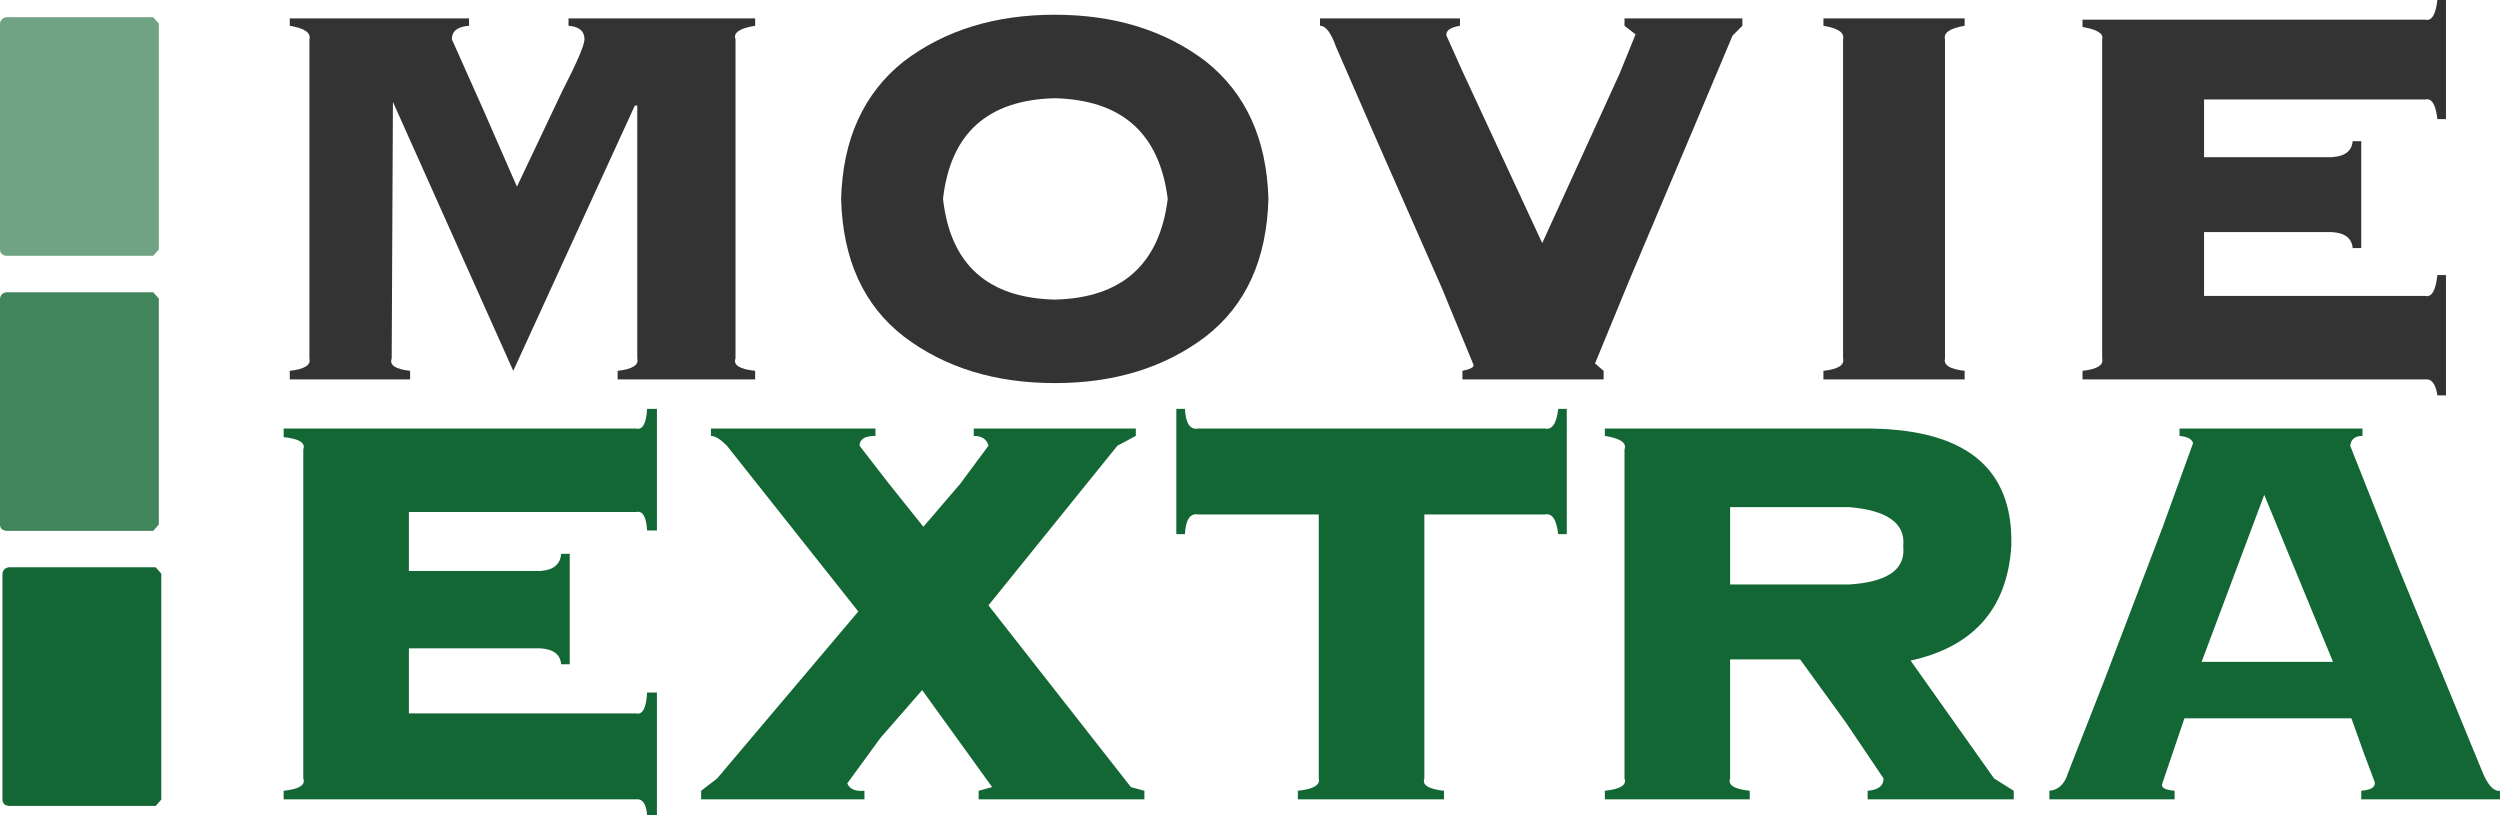 <?xml version="1.0" encoding="UTF-8"?>
<svg  version="1.1" viewBox="0 0 101.8 33.2" xmlns="http://www.w3.org/2000/svg" xmlns:cc="http://creativecommons.org/ns#" xmlns:dc="http://purl.org/dc/elements/1.1/" xmlns:rdf="http://www.w3.org/1999/02/22-rdf-syntax-ns#">
	<title>Movie Extra</title>
	<defs>
		<clipPath>
			<path d="m19.65 3.6c-1.2.1-1.85.733-1.95 1.9v44.05c.1 1.133.75 1.75 1.95 1.85h122.2c1.133-.1 1.75-.717 1.85-1.85v-44.05c-.1-1.167-.717-1.8-1.85-1.9z"/>
		</clipPath>
		<clipPath id="c">
			<path d="m19.65 3.6c-1.2.1-1.85.733-1.95 1.9v44.05c.1 1.133.75 1.75 1.95 1.85h122.2c1.133-.1 1.75-.717 1.85-1.85v-44.05c-.1-1.167-.717-1.8-1.85-1.9z"/>
		</clipPath>
		<clipPath id="b">
			<path d="m19.65 3.6c-1.2.1-1.85.733-1.95 1.9v44.05c.1 1.133.75 1.75 1.95 1.85h122.2c1.133-.1 1.75-.717 1.85-1.85v-44.05c-.1-1.167-.717-1.8-1.85-1.9z"/>
		</clipPath>
		<clipPath id="a">
			<path d="m19.65 3.6c-1.2.1-1.85.733-1.95 1.9v44.05c.1 1.133.75 1.75 1.95 1.85h122.2c1.133-.1 1.75-.717 1.85-1.85v-44.05c-.1-1.167-.717-1.8-1.85-1.9z"/>
		</clipPath>
	</defs>
	<g transform="translate(-550.664 -586.382)">
		<g transform="translate(525.014 575.332)" clip-path="url(#c)">
			<g transform="matrix(.65 0 0 .65 25.65 11.75)" opacity=".604">
				<path d="m.4 14.95c-.267-.033-.4-.167-.4-.4v-14.15c.033-.233.167-.367.4-.4h9.2l.35.4v14.15l-.35.4z" fill="#136734" stroke-linecap="round" stroke-linejoin="round"/>
			</g>
		</g>
		<g transform="translate(525.014 575.332)" clip-path="url(#b)">
			<g transform="matrix(.65 0 0 .65 25.65 22.95)" opacity=".804">
				<path d="m.4 14.95c-.267-.033-.4-.167-.4-.4v-14.15c.033-.233.167-.367.4-.4h9.2l.35.4v14.15l-.35.4z" fill="#136734" stroke-linecap="round" stroke-linejoin="round"/>
			</g>
		</g>
		<g transform="translate(525.014 575.332)" clip-path="url(#a)">
			<g transform="matrix(.65 0 0 .65 25.75 34.15)">
				<path d="m.4 14.95c-.267-.033-.4-.167-.4-.4v-14.15c.033-.233.167-.367.4-.4h9.2l.35.4v14.15l-.35.4z" fill="#136734" stroke-linecap="round" stroke-linejoin="round"/>
			</g>
		</g>
		<g transform="translate(607.314 602.982)" stroke-linecap="round" stroke-linejoin="round">
			<g fill="#333">
				<path d="m-30.8-12.3-4.95 10.8-4.9-10.95-.05 10.45c-.1.267.15.433.75.5v.35h-4.9v-.35c.6-.067.867-.233.8-.5v-13c.067-.267-.2-.45-.8-.55v-.3h7.3v.3c-.467.033-.7.217-.7.55l1.25 2.8 1.4 3.2 1.85-3.9c.6-1.167.9-1.867.9-2.1 0-.333-.217-.517-.65-.55v-.3h7.6v.3c-.633.1-.9.283-.8.55v13c-.1.267.167.433.8.5v.35h-5.6v-.35c.6-.067.867-.233.8-.5v-10.3zm-9.85-.15h-.05z"/>
				<path d="m-7.55-14.1c1.633 1.3 2.483 3.167 2.55 5.6-.067 2.467-.917 4.333-2.55 5.6-1.667 1.267-3.717 1.9-6.15 1.9-2.433 0-4.483-.633-6.15-1.9-1.633-1.267-2.483-3.133-2.55-5.6.067-2.433.917-4.3 2.55-5.6 1.667-1.267 3.717-1.9 6.15-1.9 2.433 0 4.483.633 6.15 1.9zm-6.15 1.5c-2.733.067-4.25 1.433-4.55 4.1.3 2.667 1.817 4.033 4.55 4.1 2.733-.067 4.267-1.433 4.6-4.1-.333-2.667-1.867-4.033-4.6-4.1z"/>
				<path d="m12.3-11.35-2.6 6.15-1.4 3.4.35.3v.35h-5.75v-.35c.333-.067.483-.15.45-.25l-1.3-3.15-2.6-5.9-1.7-3.9c-.2-.567-.417-.85-.65-.85v-.3h5.7v.3c-.4.067-.583.2-.55.4l.65 1.45 3.25 7 3.15-6.9.65-1.6-.45-.35v-.3h4.8v.3l-.4.4z"/>
				<path d="m22.55-15v13c-.067.267.2.433.8.5v.35h-5.75v-.35c.6-.067.867-.233.8-.5v-13c.067-.267-.2-.45-.8-.55v-.3h5.75v.3c-.6.1-.867.283-.8.55z"/>
				<path d="m42.1-12.55h-9v2.35h5.2c.533-.033.817-.25.85-.65h.35v4.35h-.35c-.033-.4-.317-.617-.85-.65h-5.2v2.6h9c.267.067.433-.217.5-.85h.35v4.9h-.35c-.067-.467-.233-.683-.5-.65h-13.95v-.35c.6-.067.867-.233.8-.5v-13c.067-.233-.2-.4-.8-.5v-.3h13.95c.267.067.433-.2.5-.8h.35v4.85h-.35c-.067-.6-.233-.867-.5-.8z"/>
			</g>
			<g fill="#136734">
				<path d="m-30.75 4.25h-9.25v2.4h5.35c.533-.033.817-.267.85-.7h.35v4.5h-.35c-.033-.4-.317-.617-.85-.65h-5.35v2.65h9.25c.267.067.417-.217.45-.85h.4v5h-.4c-.033-.467-.183-.683-.45-.65h-14.35v-.35c.633-.067.9-.233.8-.5v-13.4c.1-.267-.167-.433-.8-.5v-.35h14.35c.267.067.417-.2.45-.8h.4v4.95h-.4c-.033-.567-.183-.817-.45-.75z"/>
				<path d="m-10.05 15.95h-6.75v-.35l.55-.15-2.85-3.95-1.7 1.95-1.35 1.85c.1.233.333.333.7.3v.35h-6.65v-.35l.65-.5 5.75-6.8-5.35-6.75c-.267-.267-.483-.4-.65-.4v-.3h6.7v.3c-.433 0-.65.133-.65.4l1.2 1.55 1.4 1.75 1.5-1.75 1.15-1.55c-.067-.267-.267-.4-.6-.4v-.3h6.6v.3l-.75.4-5.25 6.5 5.8 7.4.55.15z"/>
				<path d="m6.25 4.35h-4.9v10.75c-.1.267.167.433.8.5v.35h-5.95v-.35c.633-.067.917-.233.85-.5v-10.75h-4.9c-.333-.067-.517.2-.55.8h-.35v-5.1h.35c.033.6.217.867.55.8h14.1c.3.067.483-.2.55-.8h.35v5.1h-.35c-.067-.6-.25-.867-.55-.8z"/>
				<path d="m21.15 10.3 3.4 4.8.8.5v.35h-5.95v-.35c.433-.033.65-.2.65-.5l-1.55-2.3-1.85-2.55h-2.85v4.85c-.1.267.167.433.8.5v.35h-5.9v-.35c.633-.067.9-.233.8-.5v-13.4c.1-.267-.167-.45-.8-.55v-.3h10.5c4.133-.033 6.15 1.567 6.05 4.8-.167 2.533-1.533 4.083-4.1 4.65zm-7.35-3.1h4.85c1.567-.1 2.3-.617 2.2-1.55.1-.933-.633-1.467-2.2-1.6h-4.85z"/>
				<path d="m39.05 1.55 2 5.05 3.35 8.15c.233.6.483.883.75.85v.35h-5.65v-.35c.4-.033.583-.15.55-.35l-.45-1.2-.5-1.4h-6.8l-.9 2.65c-.067.167.1.267.5.3v.35h-5.1v-.35c.367-.033.617-.267.75-.7l1.45-3.7 2.4-6.3 1.25-3.45c-.033-.167-.217-.267-.55-.3v-.3h7.45v.3c-.3 0-.467.133-.5.4zm-.7 8.8-2.8-6.8-2.55 6.8z"/>
			</g>
		</g>
	</g>
</svg>
